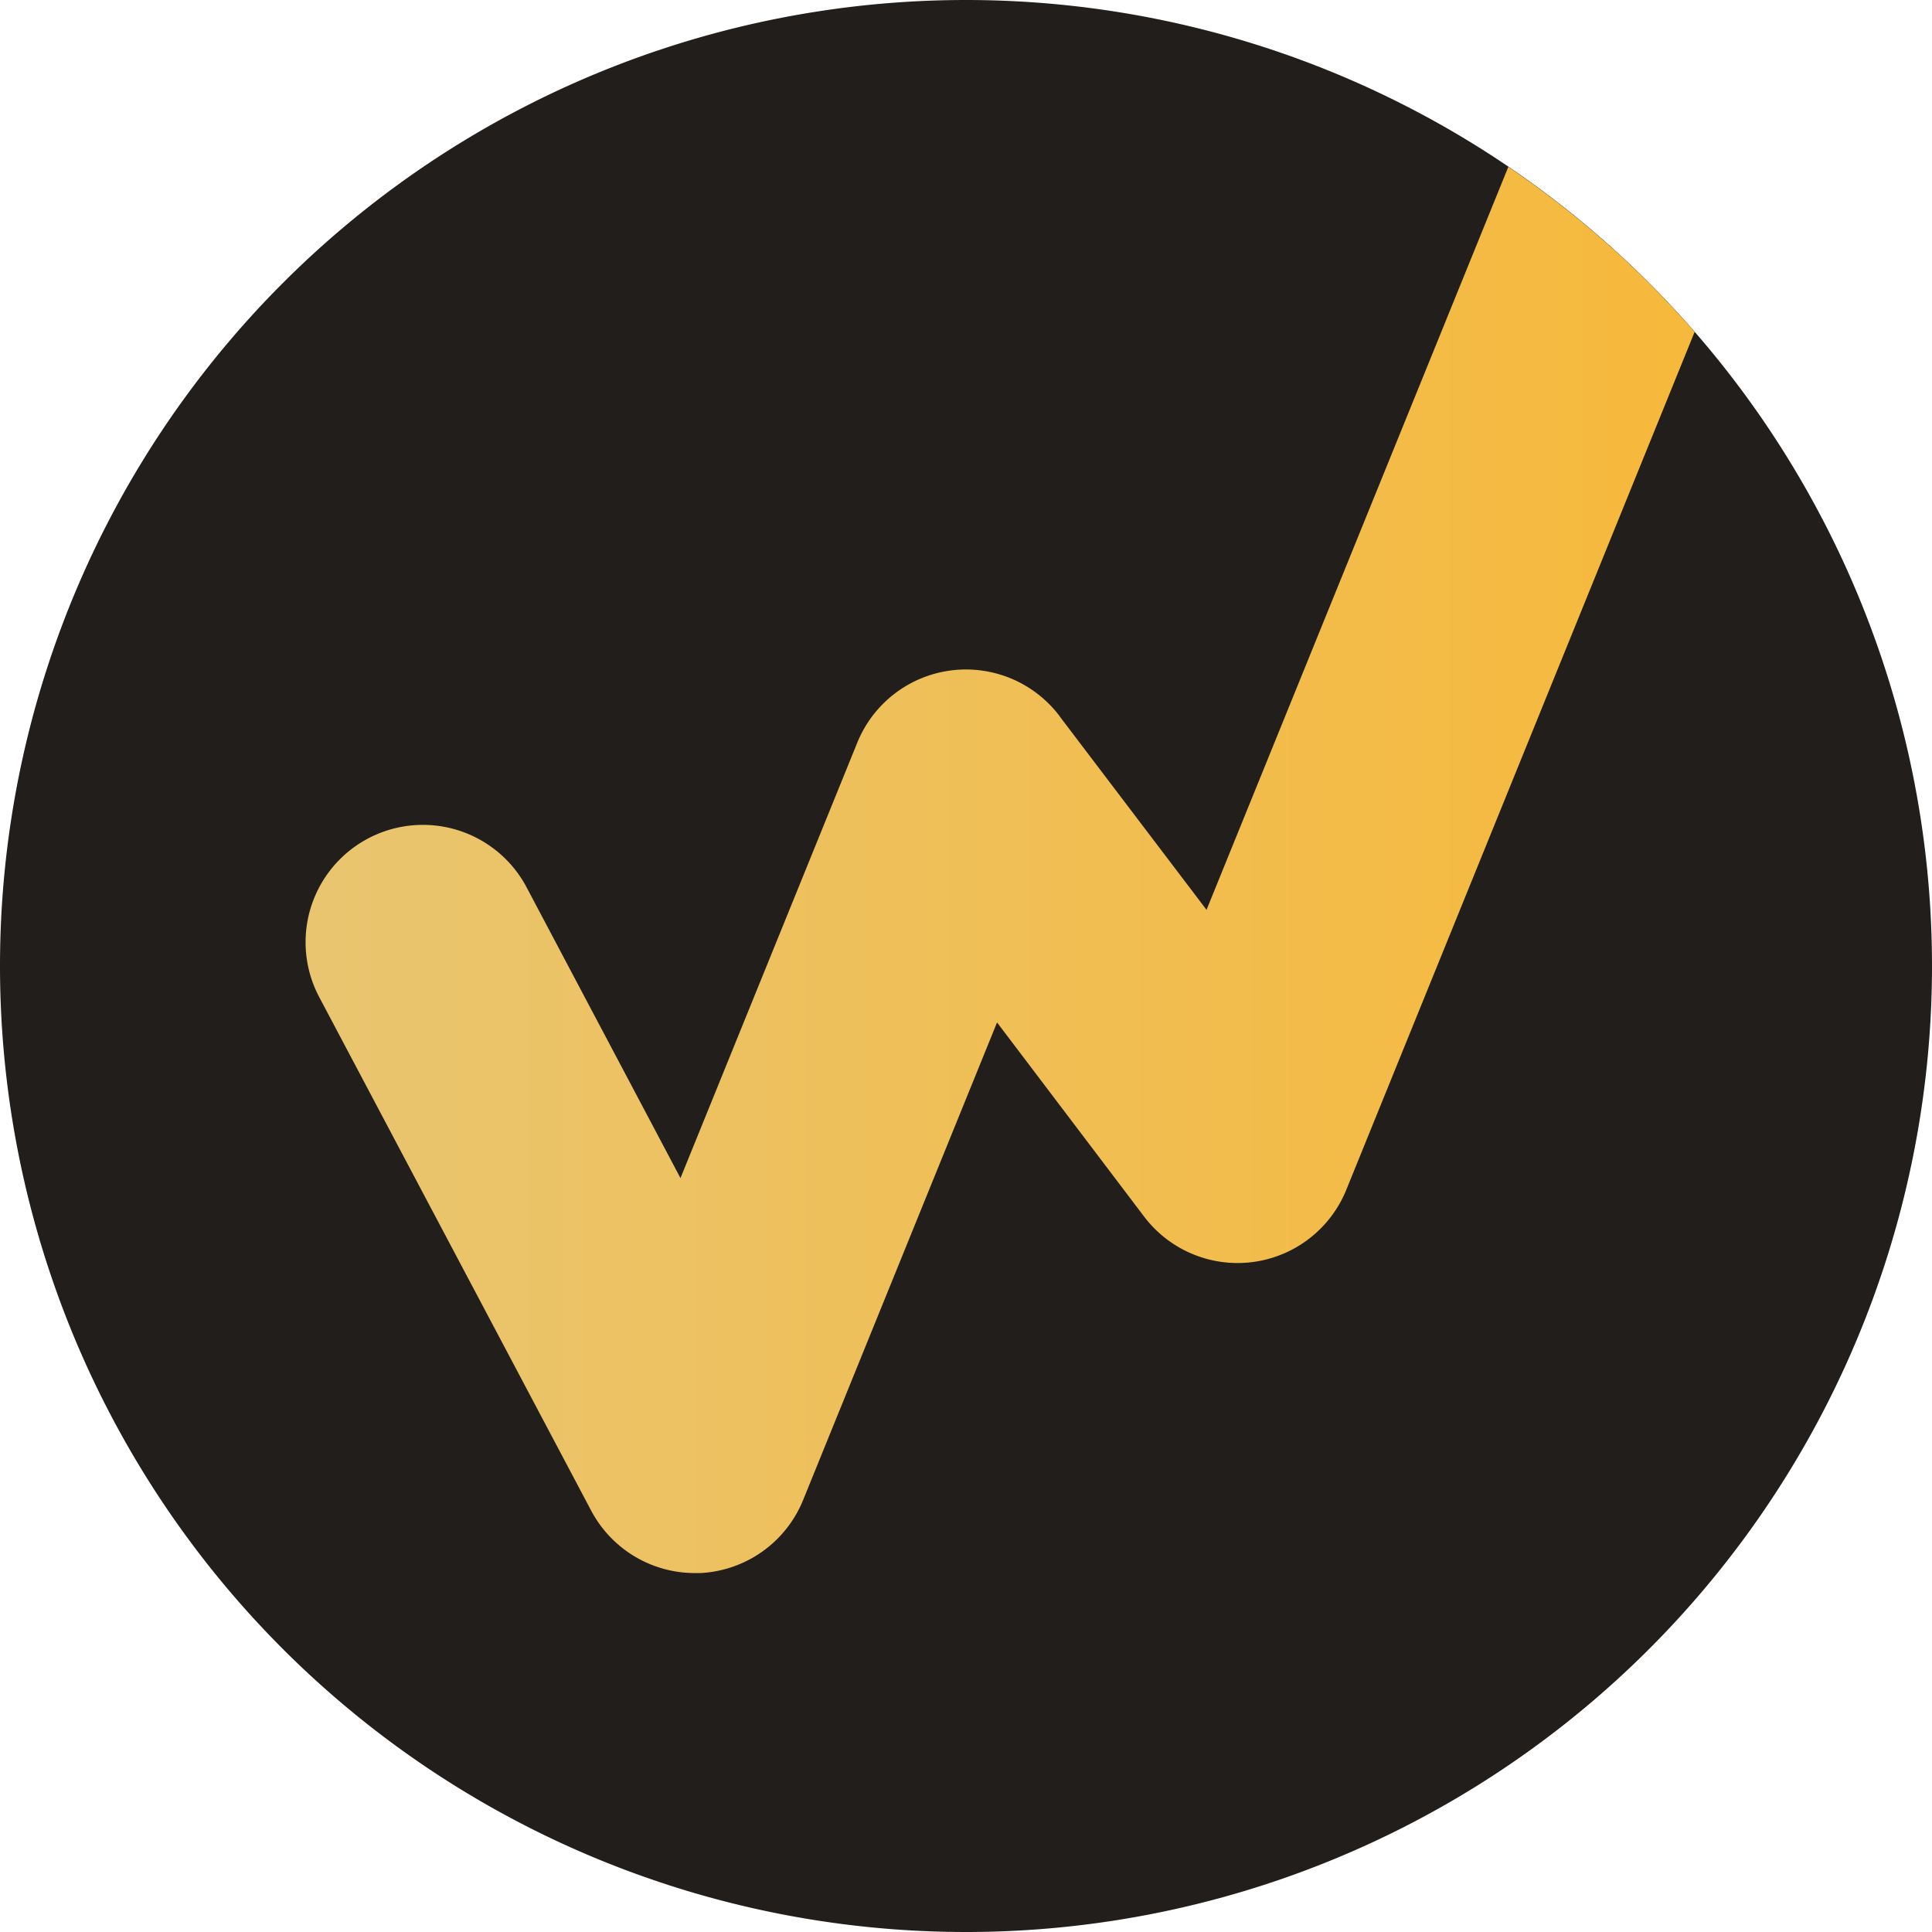 <svg xmlns="http://www.w3.org/2000/svg" width="14" height="14" fill="none"><g clip-path="url(#a)"><path fill="#211E1B" d="M7 14A7 7 0 1 0 7 0a7 7 0 0 0 0 14Z"/><path fill="url(#b)" d="M7.678 5.189a.85.85 0 0 0-1.466.193L4.931 8.537 3.816 6.43a.85.85 0 0 0-1.503.795l1.97 3.72a.85.85 0 0 0 .75.454h.042a.85.85 0 0 0 .745-.53l1.405-3.46L8.29 8.815a.85.85 0 0 0 1.466-.194l2.524-6.216a7.018 7.018 0 0 0-1.35-1.196L8.743 6.593 7.678 5.19Z"/></g><defs><linearGradient id="b" x1="2.214" x2="12.685" y1="6.302" y2="6.302" gradientUnits="userSpaceOnUse"><stop stop-color="#E9C570"/><stop offset="1" stop-color="#F7B839"/></linearGradient><clipPath id="a"><path fill="#fff" d="M0 0h14v14H0z"/></clipPath></defs></svg>